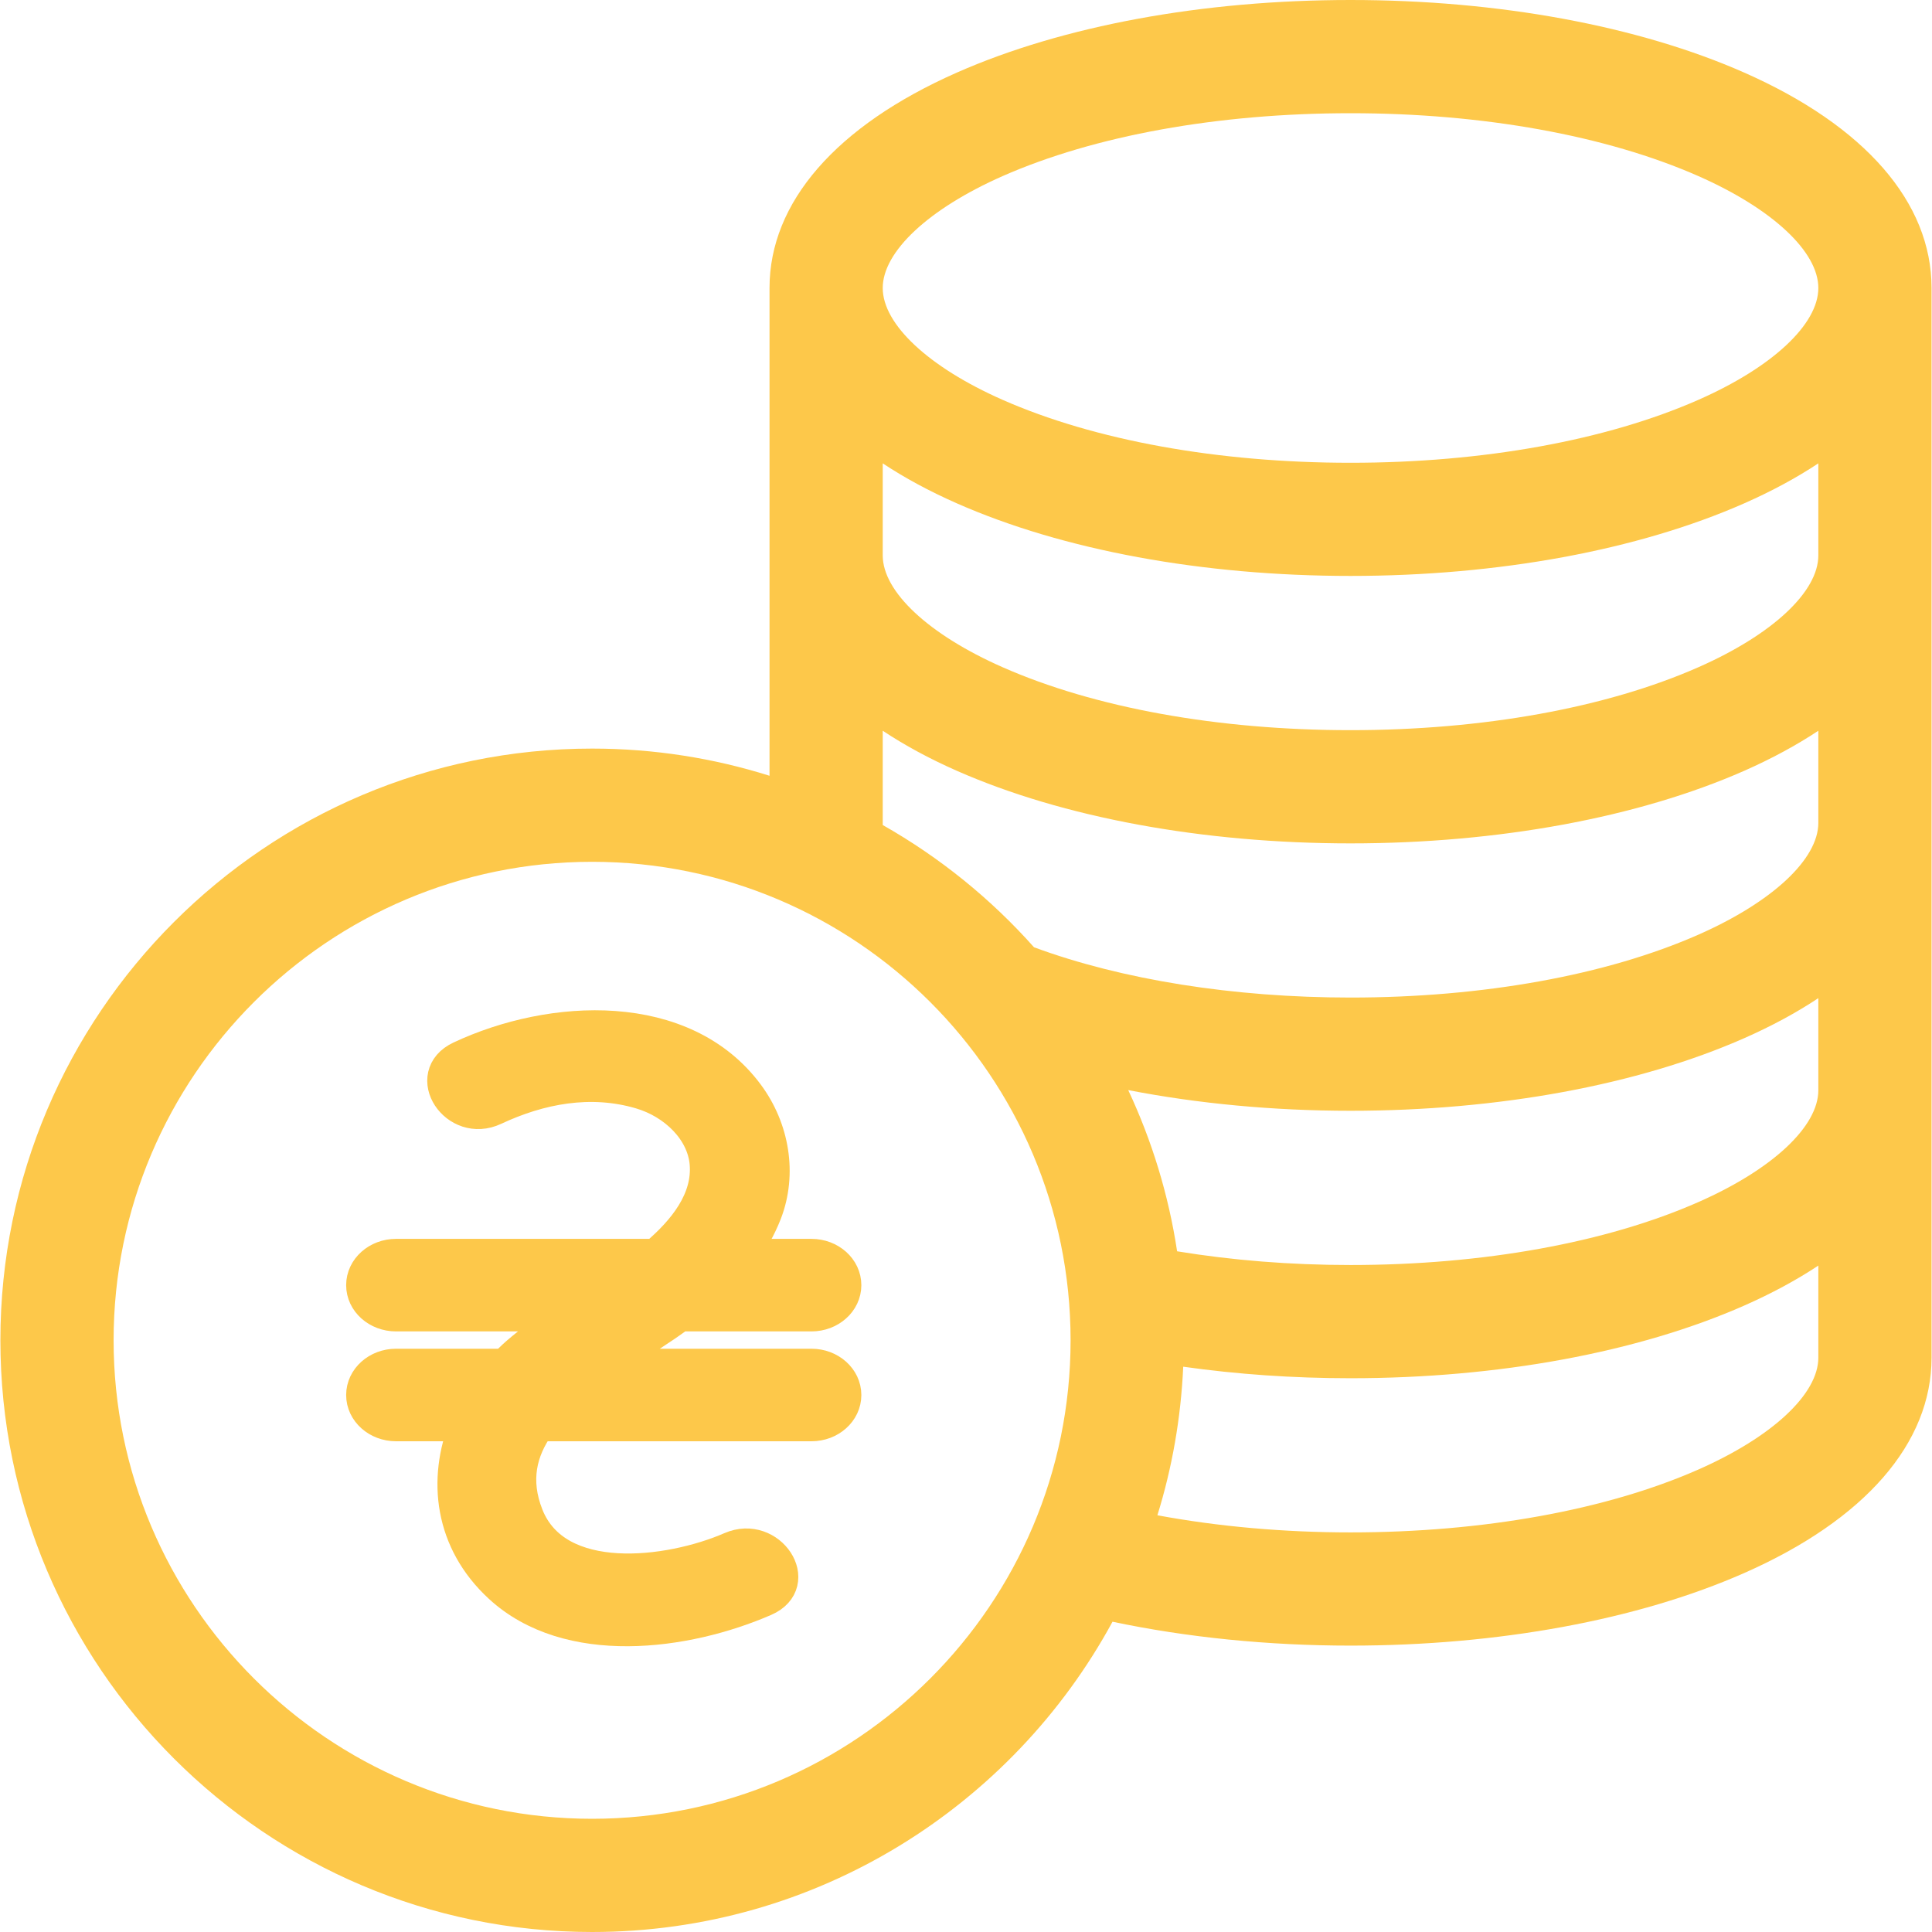 <?xml version="1.0" encoding="UTF-8"?> <svg xmlns="http://www.w3.org/2000/svg" width="30" height="30" viewBox="0 0 30 30" fill="none"><path d="M27.084 1.127C25.436 0.4 23.265 0 20.971 0C18.676 0 16.505 0.4 14.858 1.127C12.982 1.955 11.949 3.143 11.949 4.472V12.046C11.079 11.772 10.153 11.624 9.194 11.624C4.128 11.624 0.006 15.746 0.006 20.812C0.006 25.878 4.128 30 9.194 30C12.68 30 15.718 28.049 17.275 25.182C18.426 25.425 19.689 25.553 20.971 25.553C23.265 25.553 25.436 25.153 27.084 24.426C28.96 23.598 29.993 22.41 29.993 21.081V4.472C29.993 3.143 28.96 1.955 27.084 1.127ZM15.567 2.735C16.996 2.105 18.915 1.758 20.971 1.758C23.026 1.758 24.945 2.105 26.374 2.735C27.522 3.242 28.235 3.907 28.235 4.472C28.235 5.036 27.522 5.702 26.374 6.208C24.945 6.838 23.026 7.186 20.971 7.186C18.915 7.186 16.996 6.838 15.567 6.208C14.42 5.702 13.707 5.036 13.707 4.472C13.707 3.907 14.42 3.242 15.567 2.735ZM9.194 28.242C5.097 28.242 1.764 24.909 1.764 20.812C1.764 16.715 5.097 13.382 9.194 13.382C13.291 13.382 16.624 16.715 16.624 20.812C16.624 24.909 13.291 28.242 9.194 28.242ZM26.374 22.818C24.945 23.448 23.026 23.795 20.971 23.795C19.933 23.795 18.914 23.704 17.972 23.529C18.2 22.795 18.337 22.021 18.373 21.222C19.207 21.34 20.077 21.401 20.971 21.401C23.265 21.401 25.436 21 27.084 20.273C27.512 20.084 27.897 19.876 28.235 19.652V21.081C28.235 21.646 27.522 22.311 26.374 22.818ZM26.374 18.665C24.945 19.296 23.026 19.643 20.971 19.643C20.035 19.643 19.133 19.57 18.278 19.43C18.145 18.549 17.885 17.708 17.519 16.927C18.6 17.137 19.773 17.248 20.971 17.248C23.265 17.248 25.436 16.848 27.084 16.121C27.512 15.932 27.897 15.724 28.235 15.499V16.929C28.235 17.493 27.522 18.159 26.374 18.665ZM26.374 14.513C24.945 15.143 23.026 15.49 20.971 15.49C19.153 15.49 17.419 15.213 16.056 14.709C15.385 13.955 14.591 13.312 13.707 12.811V11.347C14.045 11.571 14.429 11.78 14.858 11.969C16.505 12.695 18.676 13.096 20.971 13.096C23.265 13.096 25.436 12.695 27.084 11.969C27.512 11.78 27.897 11.571 28.235 11.347V12.777C28.235 13.341 27.522 14.006 26.374 14.513ZM26.374 10.36C24.945 10.991 23.026 11.338 20.971 11.338C18.915 11.338 16.996 10.991 15.567 10.36C14.42 9.854 13.707 9.189 13.707 8.624V7.195C14.045 7.419 14.429 7.627 14.858 7.816C16.505 8.543 18.676 8.943 20.971 8.943C23.265 8.943 25.436 8.543 27.084 7.816C27.512 7.627 27.897 7.419 28.235 7.195V8.624C28.235 9.189 27.522 9.854 26.374 10.36Z" fill="#FDC84A"></path><path d="M12.6 21.193H9.409C9.73 20.972 10.063 20.769 10.35 20.573C10.421 20.524 10.49 20.474 10.558 20.424H12.6C12.89 20.424 13.125 20.214 13.125 19.956C13.125 19.697 12.89 19.487 12.6 19.487H11.529C11.675 19.287 11.799 19.073 11.891 18.837C12.127 18.227 12.009 17.525 11.614 16.992C10.618 15.647 8.572 15.746 7.147 16.415C6.548 16.696 7.079 17.505 7.677 17.224C8.385 16.892 9.17 16.743 9.943 16.97C10.473 17.125 10.912 17.554 10.958 18.058C11.009 18.629 10.622 19.108 10.175 19.487H6.15C5.86 19.487 5.625 19.697 5.625 19.956C5.625 20.215 5.86 20.424 6.15 20.424H8.826C8.581 20.585 8.341 20.751 8.117 20.936C8.018 21.016 7.926 21.102 7.839 21.193H6.15C5.86 21.193 5.625 21.403 5.625 21.662C5.625 21.92 5.86 22.13 6.15 22.13H7.227C6.886 22.976 6.993 23.936 7.761 24.643C8.823 25.622 10.645 25.382 11.877 24.846C12.486 24.581 11.954 23.773 11.348 24.036C10.393 24.451 8.644 24.674 8.19 23.533C7.973 22.985 8.087 22.527 8.369 22.13H12.6C12.89 22.13 13.125 21.92 13.125 21.662C13.125 21.403 12.89 21.193 12.6 21.193Z" fill="#FDC84A" stroke="#FDC84A" stroke-width="0.5"></path></svg> 